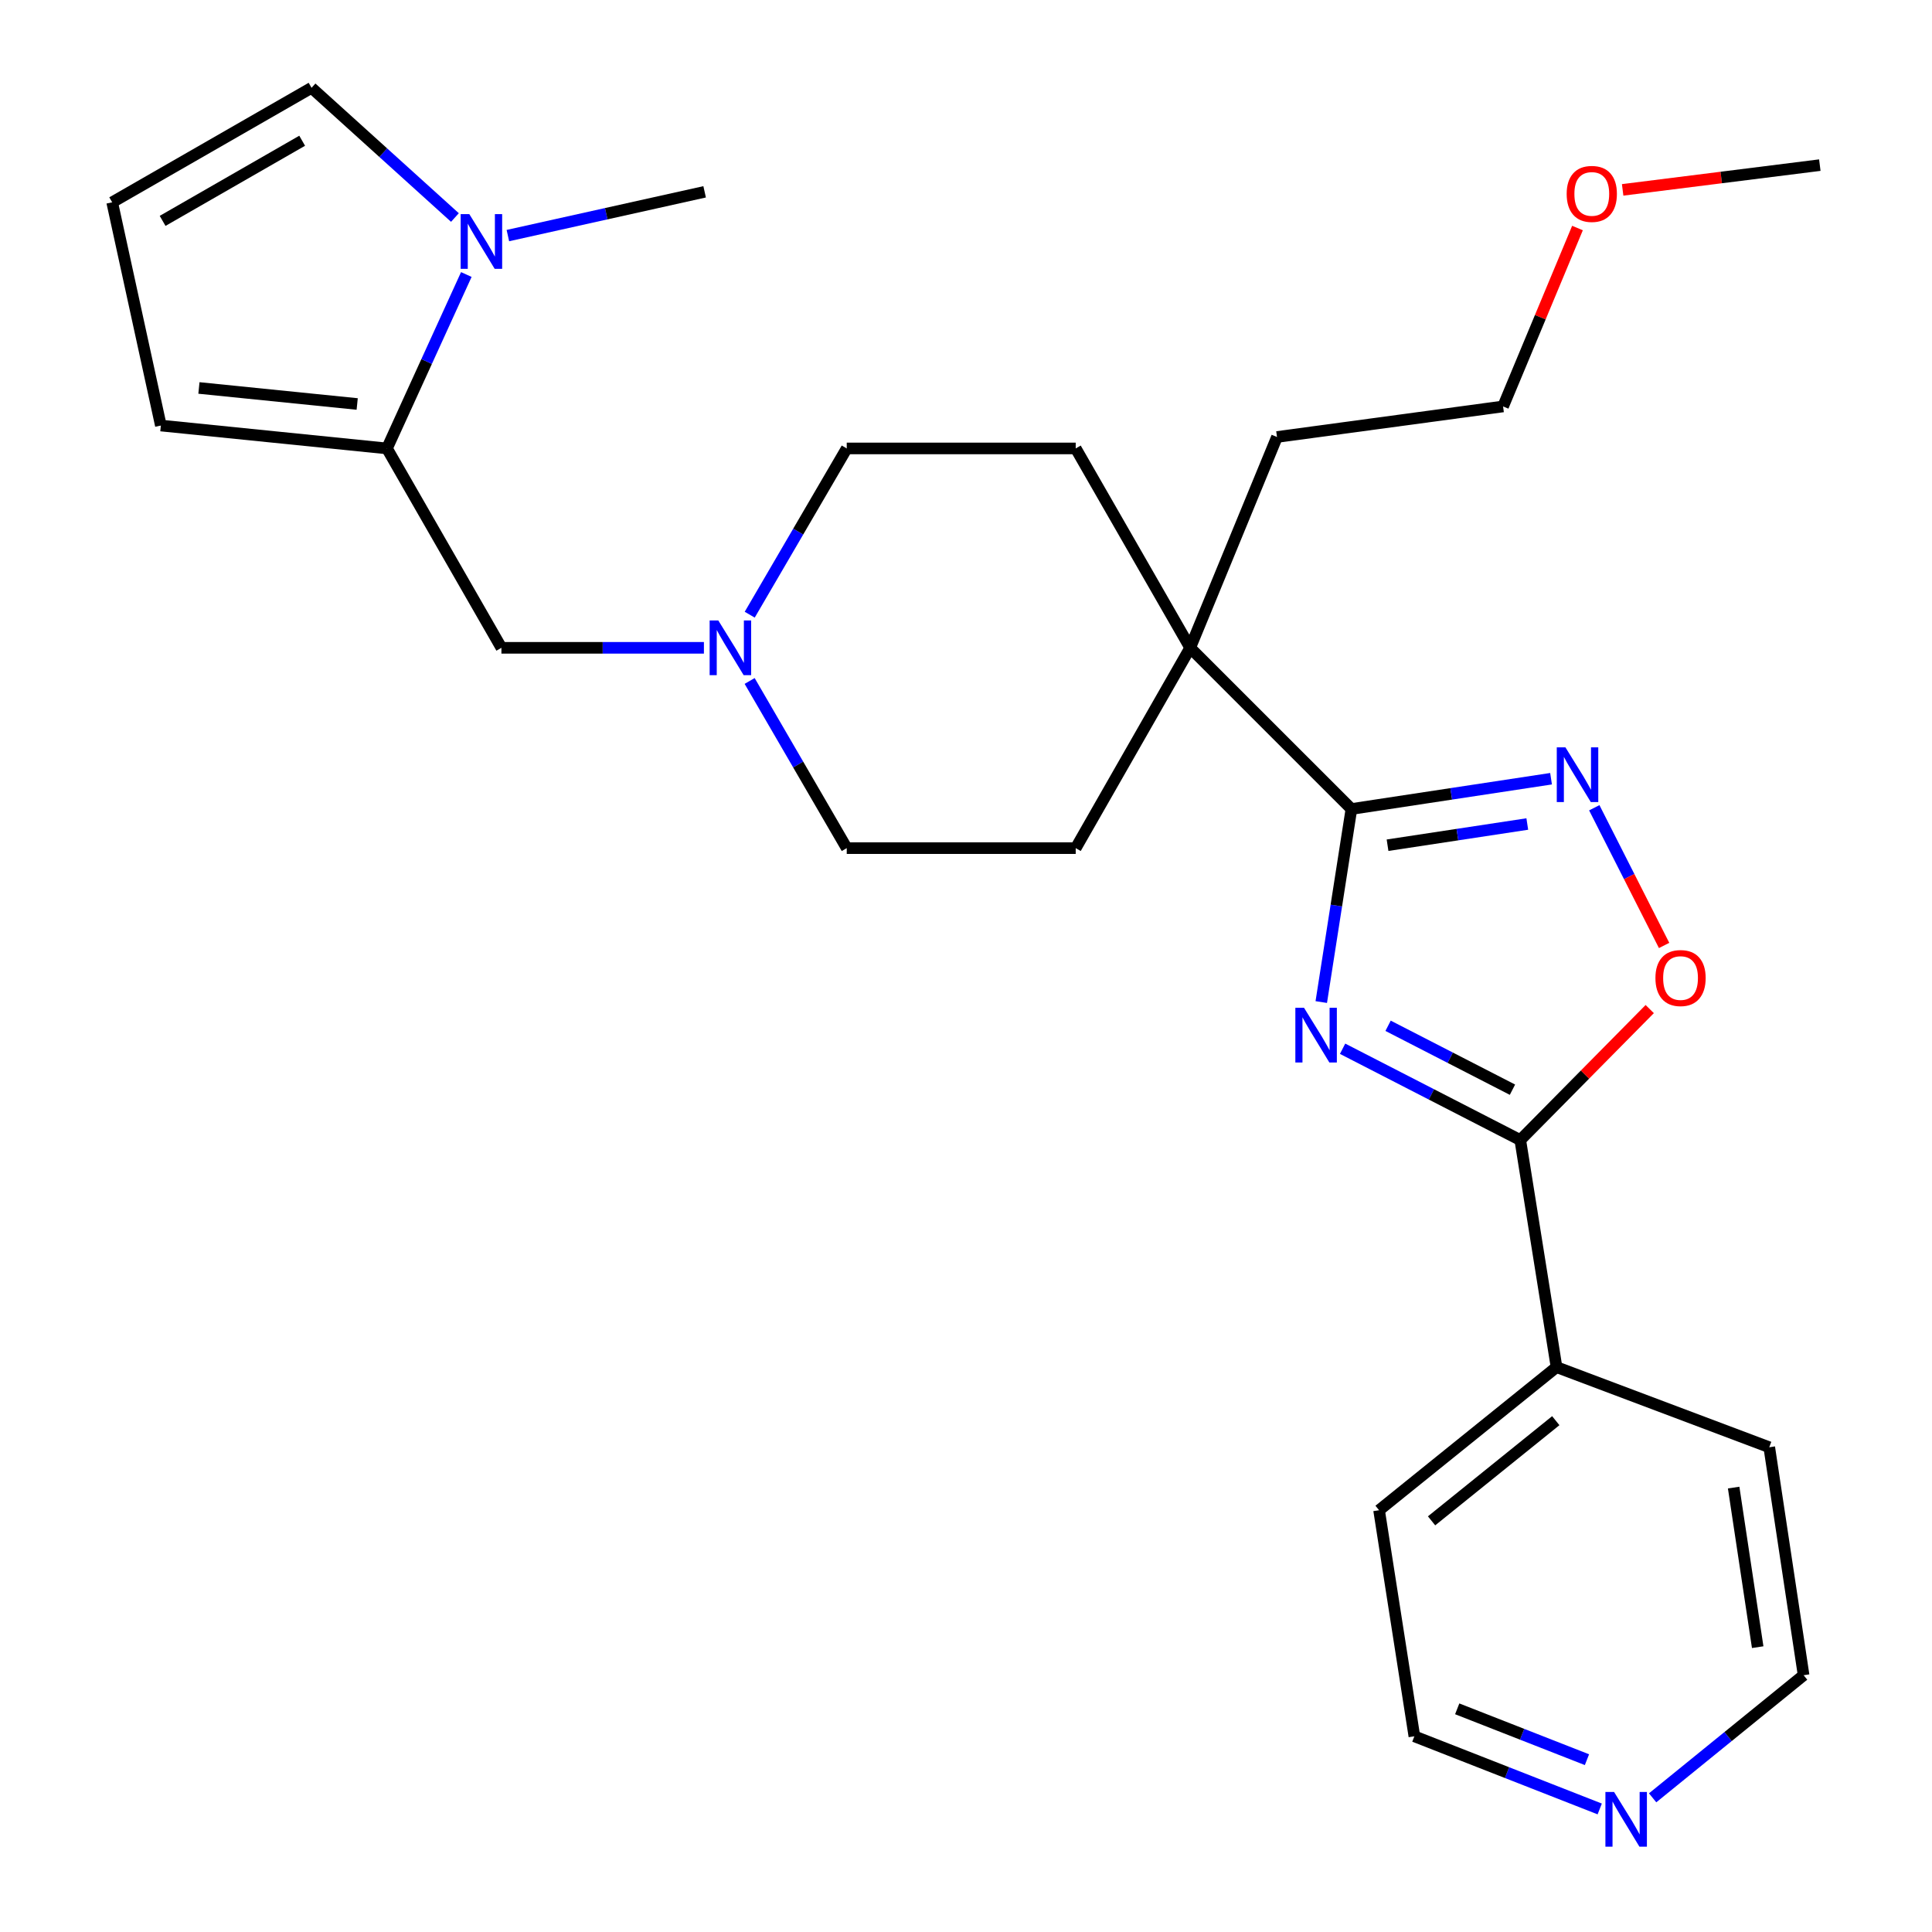 <?xml version='1.0' encoding='iso-8859-1'?>
<svg version='1.1' baseProfile='full'
              xmlns='http://www.w3.org/2000/svg'
                      xmlns:rdkit='http://www.rdkit.org/xml'
                      xmlns:xlink='http://www.w3.org/1999/xlink'
                  xml:space='preserve'
width='1000px' height='1000px' viewBox='0 0 1000 1000'>
<!-- END OF HEADER -->
<rect style='opacity:1.0;fill:#FFFFFF;stroke:none' width='1000' height='1000' x='0' y='0'> </rect>
<path class='bond-0' d='M 683.888,518.662 L 691.689,468.701' style='fill:none;fill-rule:evenodd;stroke:#0000FF;stroke-width:6px;stroke-linecap:butt;stroke-linejoin:miter;stroke-opacity:1' />
<path class='bond-0' d='M 691.689,468.701 L 699.491,418.74' style='fill:none;fill-rule:evenodd;stroke:#000000;stroke-width:6px;stroke-linecap:butt;stroke-linejoin:miter;stroke-opacity:1' />
<path class='bond-1' d='M 694.924,542.83 L 740.908,566.461' style='fill:none;fill-rule:evenodd;stroke:#0000FF;stroke-width:6px;stroke-linecap:butt;stroke-linejoin:miter;stroke-opacity:1' />
<path class='bond-1' d='M 740.908,566.461 L 786.892,590.092' style='fill:none;fill-rule:evenodd;stroke:#000000;stroke-width:6px;stroke-linecap:butt;stroke-linejoin:miter;stroke-opacity:1' />
<path class='bond-1' d='M 718.471,530.944 L 750.66,547.485' style='fill:none;fill-rule:evenodd;stroke:#0000FF;stroke-width:6px;stroke-linecap:butt;stroke-linejoin:miter;stroke-opacity:1' />
<path class='bond-1' d='M 750.66,547.485 L 782.848,564.027' style='fill:none;fill-rule:evenodd;stroke:#000000;stroke-width:6px;stroke-linecap:butt;stroke-linejoin:miter;stroke-opacity:1' />
<path class='bond-2' d='M 699.491,418.74 L 751.157,410.901' style='fill:none;fill-rule:evenodd;stroke:#000000;stroke-width:6px;stroke-linecap:butt;stroke-linejoin:miter;stroke-opacity:1' />
<path class='bond-2' d='M 751.157,410.901 L 802.824,403.063' style='fill:none;fill-rule:evenodd;stroke:#0000FF;stroke-width:6px;stroke-linecap:butt;stroke-linejoin:miter;stroke-opacity:1' />
<path class='bond-2' d='M 718.191,437.481 L 754.357,431.994' style='fill:none;fill-rule:evenodd;stroke:#000000;stroke-width:6px;stroke-linecap:butt;stroke-linejoin:miter;stroke-opacity:1' />
<path class='bond-2' d='M 754.357,431.994 L 790.524,426.508' style='fill:none;fill-rule:evenodd;stroke:#0000FF;stroke-width:6px;stroke-linecap:butt;stroke-linejoin:miter;stroke-opacity:1' />
<path class='bond-6' d='M 699.491,418.74 L 616.037,335.309' style='fill:none;fill-rule:evenodd;stroke:#000000;stroke-width:6px;stroke-linecap:butt;stroke-linejoin:miter;stroke-opacity:1' />
<path class='bond-3' d='M 786.892,590.092 L 820.395,556.192' style='fill:none;fill-rule:evenodd;stroke:#000000;stroke-width:6px;stroke-linecap:butt;stroke-linejoin:miter;stroke-opacity:1' />
<path class='bond-3' d='M 820.395,556.192 L 853.897,522.292' style='fill:none;fill-rule:evenodd;stroke:#FF0000;stroke-width:6px;stroke-linecap:butt;stroke-linejoin:miter;stroke-opacity:1' />
<path class='bond-12' d='M 786.892,590.092 L 805.654,707.622' style='fill:none;fill-rule:evenodd;stroke:#000000;stroke-width:6px;stroke-linecap:butt;stroke-linejoin:miter;stroke-opacity:1' />
<path class='bond-27' d='M 825.197,418.092 L 843.266,453.728' style='fill:none;fill-rule:evenodd;stroke:#0000FF;stroke-width:6px;stroke-linecap:butt;stroke-linejoin:miter;stroke-opacity:1' />
<path class='bond-27' d='M 843.266,453.728 L 861.335,489.364' style='fill:none;fill-rule:evenodd;stroke:#FF0000;stroke-width:6px;stroke-linecap:butt;stroke-linejoin:miter;stroke-opacity:1' />
<path class='bond-4' d='M 200.284,232.109 L 259.535,335.309' style='fill:none;fill-rule:evenodd;stroke:#000000;stroke-width:6px;stroke-linecap:butt;stroke-linejoin:miter;stroke-opacity:1' />
<path class='bond-5' d='M 200.284,232.109 L 220.827,187.099' style='fill:none;fill-rule:evenodd;stroke:#000000;stroke-width:6px;stroke-linecap:butt;stroke-linejoin:miter;stroke-opacity:1' />
<path class='bond-5' d='M 220.827,187.099 L 241.369,142.089' style='fill:none;fill-rule:evenodd;stroke:#0000FF;stroke-width:6px;stroke-linecap:butt;stroke-linejoin:miter;stroke-opacity:1' />
<path class='bond-10' d='M 200.284,232.109 L 83.263,220.256' style='fill:none;fill-rule:evenodd;stroke:#000000;stroke-width:6px;stroke-linecap:butt;stroke-linejoin:miter;stroke-opacity:1' />
<path class='bond-10' d='M 184.881,209.105 L 102.966,200.808' style='fill:none;fill-rule:evenodd;stroke:#000000;stroke-width:6px;stroke-linecap:butt;stroke-linejoin:miter;stroke-opacity:1' />
<path class='bond-9' d='M 235.472,112.589 L 198.363,79.022' style='fill:none;fill-rule:evenodd;stroke:#0000FF;stroke-width:6px;stroke-linecap:butt;stroke-linejoin:miter;stroke-opacity:1' />
<path class='bond-9' d='M 198.363,79.022 L 161.253,45.455' style='fill:none;fill-rule:evenodd;stroke:#000000;stroke-width:6px;stroke-linecap:butt;stroke-linejoin:miter;stroke-opacity:1' />
<path class='bond-18' d='M 262.875,121.939 L 313.795,110.614' style='fill:none;fill-rule:evenodd;stroke:#0000FF;stroke-width:6px;stroke-linecap:butt;stroke-linejoin:miter;stroke-opacity:1' />
<path class='bond-18' d='M 313.795,110.614 L 364.715,99.289' style='fill:none;fill-rule:evenodd;stroke:#000000;stroke-width:6px;stroke-linecap:butt;stroke-linejoin:miter;stroke-opacity:1' />
<path class='bond-14' d='M 616.037,335.309 L 556.786,232.109' style='fill:none;fill-rule:evenodd;stroke:#000000;stroke-width:6px;stroke-linecap:butt;stroke-linejoin:miter;stroke-opacity:1' />
<path class='bond-15' d='M 616.037,335.309 L 556.786,438.996' style='fill:none;fill-rule:evenodd;stroke:#000000;stroke-width:6px;stroke-linecap:butt;stroke-linejoin:miter;stroke-opacity:1' />
<path class='bond-19' d='M 616.037,335.309 L 660.97,226.183' style='fill:none;fill-rule:evenodd;stroke:#000000;stroke-width:6px;stroke-linecap:butt;stroke-linejoin:miter;stroke-opacity:1' />
<path class='bond-7' d='M 388.014,352.467 L 413.143,395.731' style='fill:none;fill-rule:evenodd;stroke:#0000FF;stroke-width:6px;stroke-linecap:butt;stroke-linejoin:miter;stroke-opacity:1' />
<path class='bond-7' d='M 413.143,395.731 L 438.272,438.996' style='fill:none;fill-rule:evenodd;stroke:#000000;stroke-width:6px;stroke-linecap:butt;stroke-linejoin:miter;stroke-opacity:1' />
<path class='bond-8' d='M 364.346,335.309 L 311.94,335.309' style='fill:none;fill-rule:evenodd;stroke:#0000FF;stroke-width:6px;stroke-linecap:butt;stroke-linejoin:miter;stroke-opacity:1' />
<path class='bond-8' d='M 311.94,335.309 L 259.535,335.309' style='fill:none;fill-rule:evenodd;stroke:#000000;stroke-width:6px;stroke-linecap:butt;stroke-linejoin:miter;stroke-opacity:1' />
<path class='bond-29' d='M 388.055,318.162 L 413.163,275.136' style='fill:none;fill-rule:evenodd;stroke:#0000FF;stroke-width:6px;stroke-linecap:butt;stroke-linejoin:miter;stroke-opacity:1' />
<path class='bond-29' d='M 413.163,275.136 L 438.272,232.109' style='fill:none;fill-rule:evenodd;stroke:#000000;stroke-width:6px;stroke-linecap:butt;stroke-linejoin:miter;stroke-opacity:1' />
<path class='bond-30' d='M 161.253,45.455 L 58.065,104.717' style='fill:none;fill-rule:evenodd;stroke:#000000;stroke-width:6px;stroke-linecap:butt;stroke-linejoin:miter;stroke-opacity:1' />
<path class='bond-30' d='M 156.4,72.845 L 84.168,114.329' style='fill:none;fill-rule:evenodd;stroke:#000000;stroke-width:6px;stroke-linecap:butt;stroke-linejoin:miter;stroke-opacity:1' />
<path class='bond-11' d='M 83.263,220.256 L 58.065,104.717' style='fill:none;fill-rule:evenodd;stroke:#000000;stroke-width:6px;stroke-linecap:butt;stroke-linejoin:miter;stroke-opacity:1' />
<path class='bond-23' d='M 805.654,707.622 L 915.765,749.095' style='fill:none;fill-rule:evenodd;stroke:#000000;stroke-width:6px;stroke-linecap:butt;stroke-linejoin:miter;stroke-opacity:1' />
<path class='bond-24' d='M 805.654,707.622 L 713.809,781.689' style='fill:none;fill-rule:evenodd;stroke:#000000;stroke-width:6px;stroke-linecap:butt;stroke-linejoin:miter;stroke-opacity:1' />
<path class='bond-24' d='M 805.27,735.34 L 740.978,787.187' style='fill:none;fill-rule:evenodd;stroke:#000000;stroke-width:6px;stroke-linecap:butt;stroke-linejoin:miter;stroke-opacity:1' />
<path class='bond-13' d='M 828.014,936.312 L 780.044,917.511' style='fill:none;fill-rule:evenodd;stroke:#0000FF;stroke-width:6px;stroke-linecap:butt;stroke-linejoin:miter;stroke-opacity:1' />
<path class='bond-13' d='M 780.044,917.511 L 732.073,898.71' style='fill:none;fill-rule:evenodd;stroke:#000000;stroke-width:6px;stroke-linecap:butt;stroke-linejoin:miter;stroke-opacity:1' />
<path class='bond-13' d='M 821.408,910.808 L 787.829,897.647' style='fill:none;fill-rule:evenodd;stroke:#0000FF;stroke-width:6px;stroke-linecap:butt;stroke-linejoin:miter;stroke-opacity:1' />
<path class='bond-13' d='M 787.829,897.647 L 754.25,884.487' style='fill:none;fill-rule:evenodd;stroke:#000000;stroke-width:6px;stroke-linecap:butt;stroke-linejoin:miter;stroke-opacity:1' />
<path class='bond-28' d='M 855.396,930.551 L 894.47,898.819' style='fill:none;fill-rule:evenodd;stroke:#0000FF;stroke-width:6px;stroke-linecap:butt;stroke-linejoin:miter;stroke-opacity:1' />
<path class='bond-28' d='M 894.47,898.819 L 933.544,867.087' style='fill:none;fill-rule:evenodd;stroke:#000000;stroke-width:6px;stroke-linecap:butt;stroke-linejoin:miter;stroke-opacity:1' />
<path class='bond-17' d='M 556.786,232.109 L 438.272,232.109' style='fill:none;fill-rule:evenodd;stroke:#000000;stroke-width:6px;stroke-linecap:butt;stroke-linejoin:miter;stroke-opacity:1' />
<path class='bond-16' d='M 556.786,438.996 L 438.272,438.996' style='fill:none;fill-rule:evenodd;stroke:#000000;stroke-width:6px;stroke-linecap:butt;stroke-linejoin:miter;stroke-opacity:1' />
<path class='bond-25' d='M 660.97,226.183 L 777.99,210.371' style='fill:none;fill-rule:evenodd;stroke:#000000;stroke-width:6px;stroke-linecap:butt;stroke-linejoin:miter;stroke-opacity:1' />
<path class='bond-20' d='M 816.507,118.027 L 797.249,164.199' style='fill:none;fill-rule:evenodd;stroke:#FF0000;stroke-width:6px;stroke-linecap:butt;stroke-linejoin:miter;stroke-opacity:1' />
<path class='bond-20' d='M 797.249,164.199 L 777.99,210.371' style='fill:none;fill-rule:evenodd;stroke:#000000;stroke-width:6px;stroke-linecap:butt;stroke-linejoin:miter;stroke-opacity:1' />
<path class='bond-26' d='M 839.881,98.279 L 890.908,91.874' style='fill:none;fill-rule:evenodd;stroke:#FF0000;stroke-width:6px;stroke-linecap:butt;stroke-linejoin:miter;stroke-opacity:1' />
<path class='bond-26' d='M 890.908,91.874 L 941.935,85.469' style='fill:none;fill-rule:evenodd;stroke:#000000;stroke-width:6px;stroke-linecap:butt;stroke-linejoin:miter;stroke-opacity:1' />
<path class='bond-21' d='M 933.544,867.087 L 915.765,749.095' style='fill:none;fill-rule:evenodd;stroke:#000000;stroke-width:6px;stroke-linecap:butt;stroke-linejoin:miter;stroke-opacity:1' />
<path class='bond-21' d='M 909.78,852.567 L 897.335,769.972' style='fill:none;fill-rule:evenodd;stroke:#000000;stroke-width:6px;stroke-linecap:butt;stroke-linejoin:miter;stroke-opacity:1' />
<path class='bond-22' d='M 732.073,898.71 L 713.809,781.689' style='fill:none;fill-rule:evenodd;stroke:#000000;stroke-width:6px;stroke-linecap:butt;stroke-linejoin:miter;stroke-opacity:1' />
<path  class='atom-0' d='M 674.954 521.624
L 684.234 536.624
Q 685.154 538.104, 686.634 540.784
Q 688.114 543.464, 688.194 543.624
L 688.194 521.624
L 691.954 521.624
L 691.954 549.944
L 688.074 549.944
L 678.114 533.544
Q 676.954 531.624, 675.714 529.424
Q 674.514 527.224, 674.154 526.544
L 674.154 549.944
L 670.474 549.944
L 670.474 521.624
L 674.954 521.624
' fill='#0000FF'/>
<path  class='atom-3' d='M 810.263 386.824
L 819.543 401.824
Q 820.463 403.304, 821.943 405.984
Q 823.423 408.664, 823.503 408.824
L 823.503 386.824
L 827.263 386.824
L 827.263 415.144
L 823.383 415.144
L 813.423 398.744
Q 812.263 396.824, 811.023 394.624
Q 809.823 392.424, 809.463 391.744
L 809.463 415.144
L 805.783 415.144
L 805.783 386.824
L 810.263 386.824
' fill='#0000FF'/>
<path  class='atom-4' d='M 856.848 506.232
Q 856.848 499.432, 860.208 495.632
Q 863.568 491.832, 869.848 491.832
Q 876.128 491.832, 879.488 495.632
Q 882.848 499.432, 882.848 506.232
Q 882.848 513.112, 879.448 517.032
Q 876.048 520.912, 869.848 520.912
Q 863.608 520.912, 860.208 517.032
Q 856.848 513.152, 856.848 506.232
M 869.848 517.712
Q 874.168 517.712, 876.488 514.832
Q 878.848 511.912, 878.848 506.232
Q 878.848 500.672, 876.488 497.872
Q 874.168 495.032, 869.848 495.032
Q 865.528 495.032, 863.168 497.832
Q 860.848 500.632, 860.848 506.232
Q 860.848 511.952, 863.168 514.832
Q 865.528 517.712, 869.848 517.712
' fill='#FF0000'/>
<path  class='atom-6' d='M 242.916 110.825
L 252.196 125.825
Q 253.116 127.305, 254.596 129.985
Q 256.076 132.665, 256.156 132.825
L 256.156 110.825
L 259.916 110.825
L 259.916 139.145
L 256.036 139.145
L 246.076 122.745
Q 244.916 120.825, 243.676 118.625
Q 242.476 116.425, 242.116 115.745
L 242.116 139.145
L 238.436 139.145
L 238.436 110.825
L 242.916 110.825
' fill='#0000FF'/>
<path  class='atom-8' d='M 371.789 321.149
L 381.069 336.149
Q 381.989 337.629, 383.469 340.309
Q 384.949 342.989, 385.029 343.149
L 385.029 321.149
L 388.789 321.149
L 388.789 349.469
L 384.909 349.469
L 374.949 333.069
Q 373.789 331.149, 372.549 328.949
Q 371.349 326.749, 370.989 326.069
L 370.989 349.469
L 367.309 349.469
L 367.309 321.149
L 371.789 321.149
' fill='#0000FF'/>
<path  class='atom-14' d='M 835.438 927.515
L 844.718 942.515
Q 845.638 943.995, 847.118 946.675
Q 848.598 949.355, 848.678 949.515
L 848.678 927.515
L 852.438 927.515
L 852.438 955.835
L 848.558 955.835
L 838.598 939.435
Q 837.438 937.515, 836.198 935.315
Q 834.998 933.115, 834.638 932.435
L 834.638 955.835
L 830.958 955.835
L 830.958 927.515
L 835.438 927.515
' fill='#0000FF'/>
<path  class='atom-21' d='M 810.907 100.365
Q 810.907 93.565, 814.267 89.765
Q 817.627 85.965, 823.907 85.965
Q 830.187 85.965, 833.547 89.765
Q 836.907 93.565, 836.907 100.365
Q 836.907 107.245, 833.507 111.165
Q 830.107 115.045, 823.907 115.045
Q 817.667 115.045, 814.267 111.165
Q 810.907 107.285, 810.907 100.365
M 823.907 111.845
Q 828.227 111.845, 830.547 108.965
Q 832.907 106.045, 832.907 100.365
Q 832.907 94.805, 830.547 92.005
Q 828.227 89.165, 823.907 89.165
Q 819.587 89.165, 817.227 91.965
Q 814.907 94.765, 814.907 100.365
Q 814.907 106.085, 817.227 108.965
Q 819.587 111.845, 823.907 111.845
' fill='#FF0000'/>
</svg>
